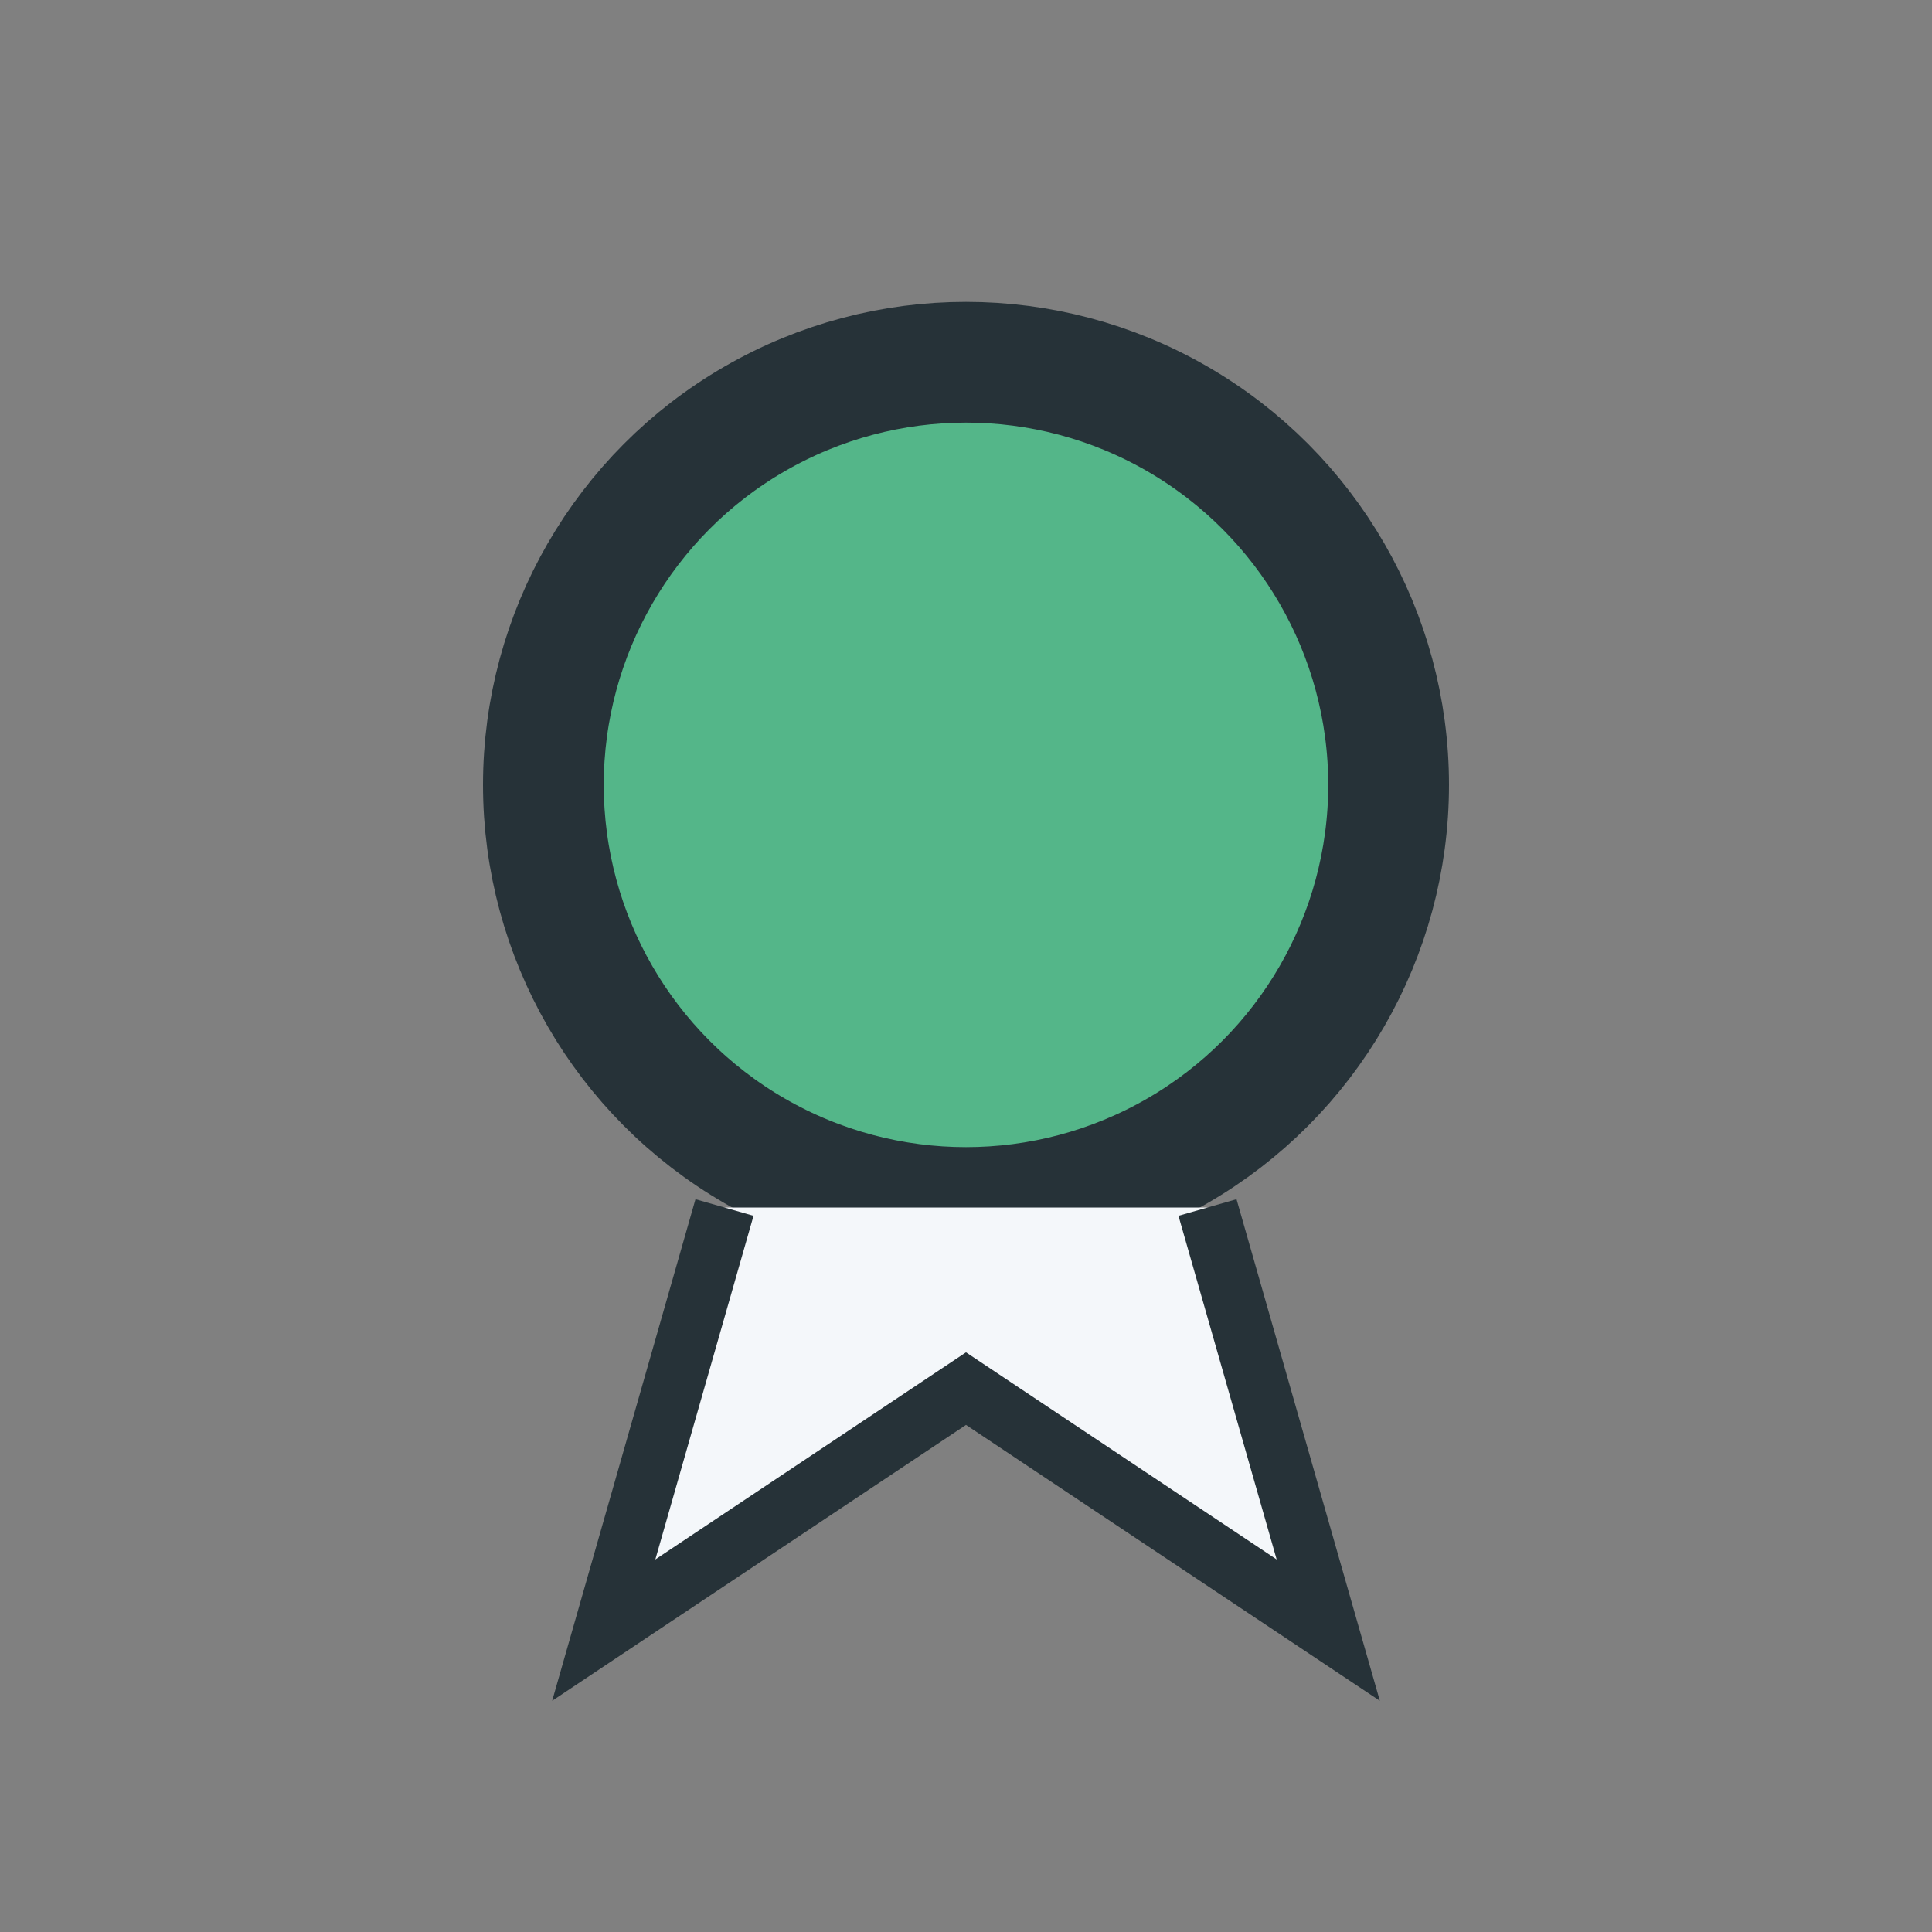 <?xml version="1.0" encoding="UTF-8"?>
<svg xmlns="http://www.w3.org/2000/svg" width="32" height="32" viewBox="0 0 32 32"><rect x="0" y="0" width="32" height="32" fill="#808080" stroke="none"/><circle cx="16" cy="13" r="7" fill="#54B689" stroke="#263238" stroke-width="2"/><path d="M12 20l-2 7 6-4 6 4-2-7" fill="#F4F7FA" stroke="#263238" stroke-width="1"/></svg>